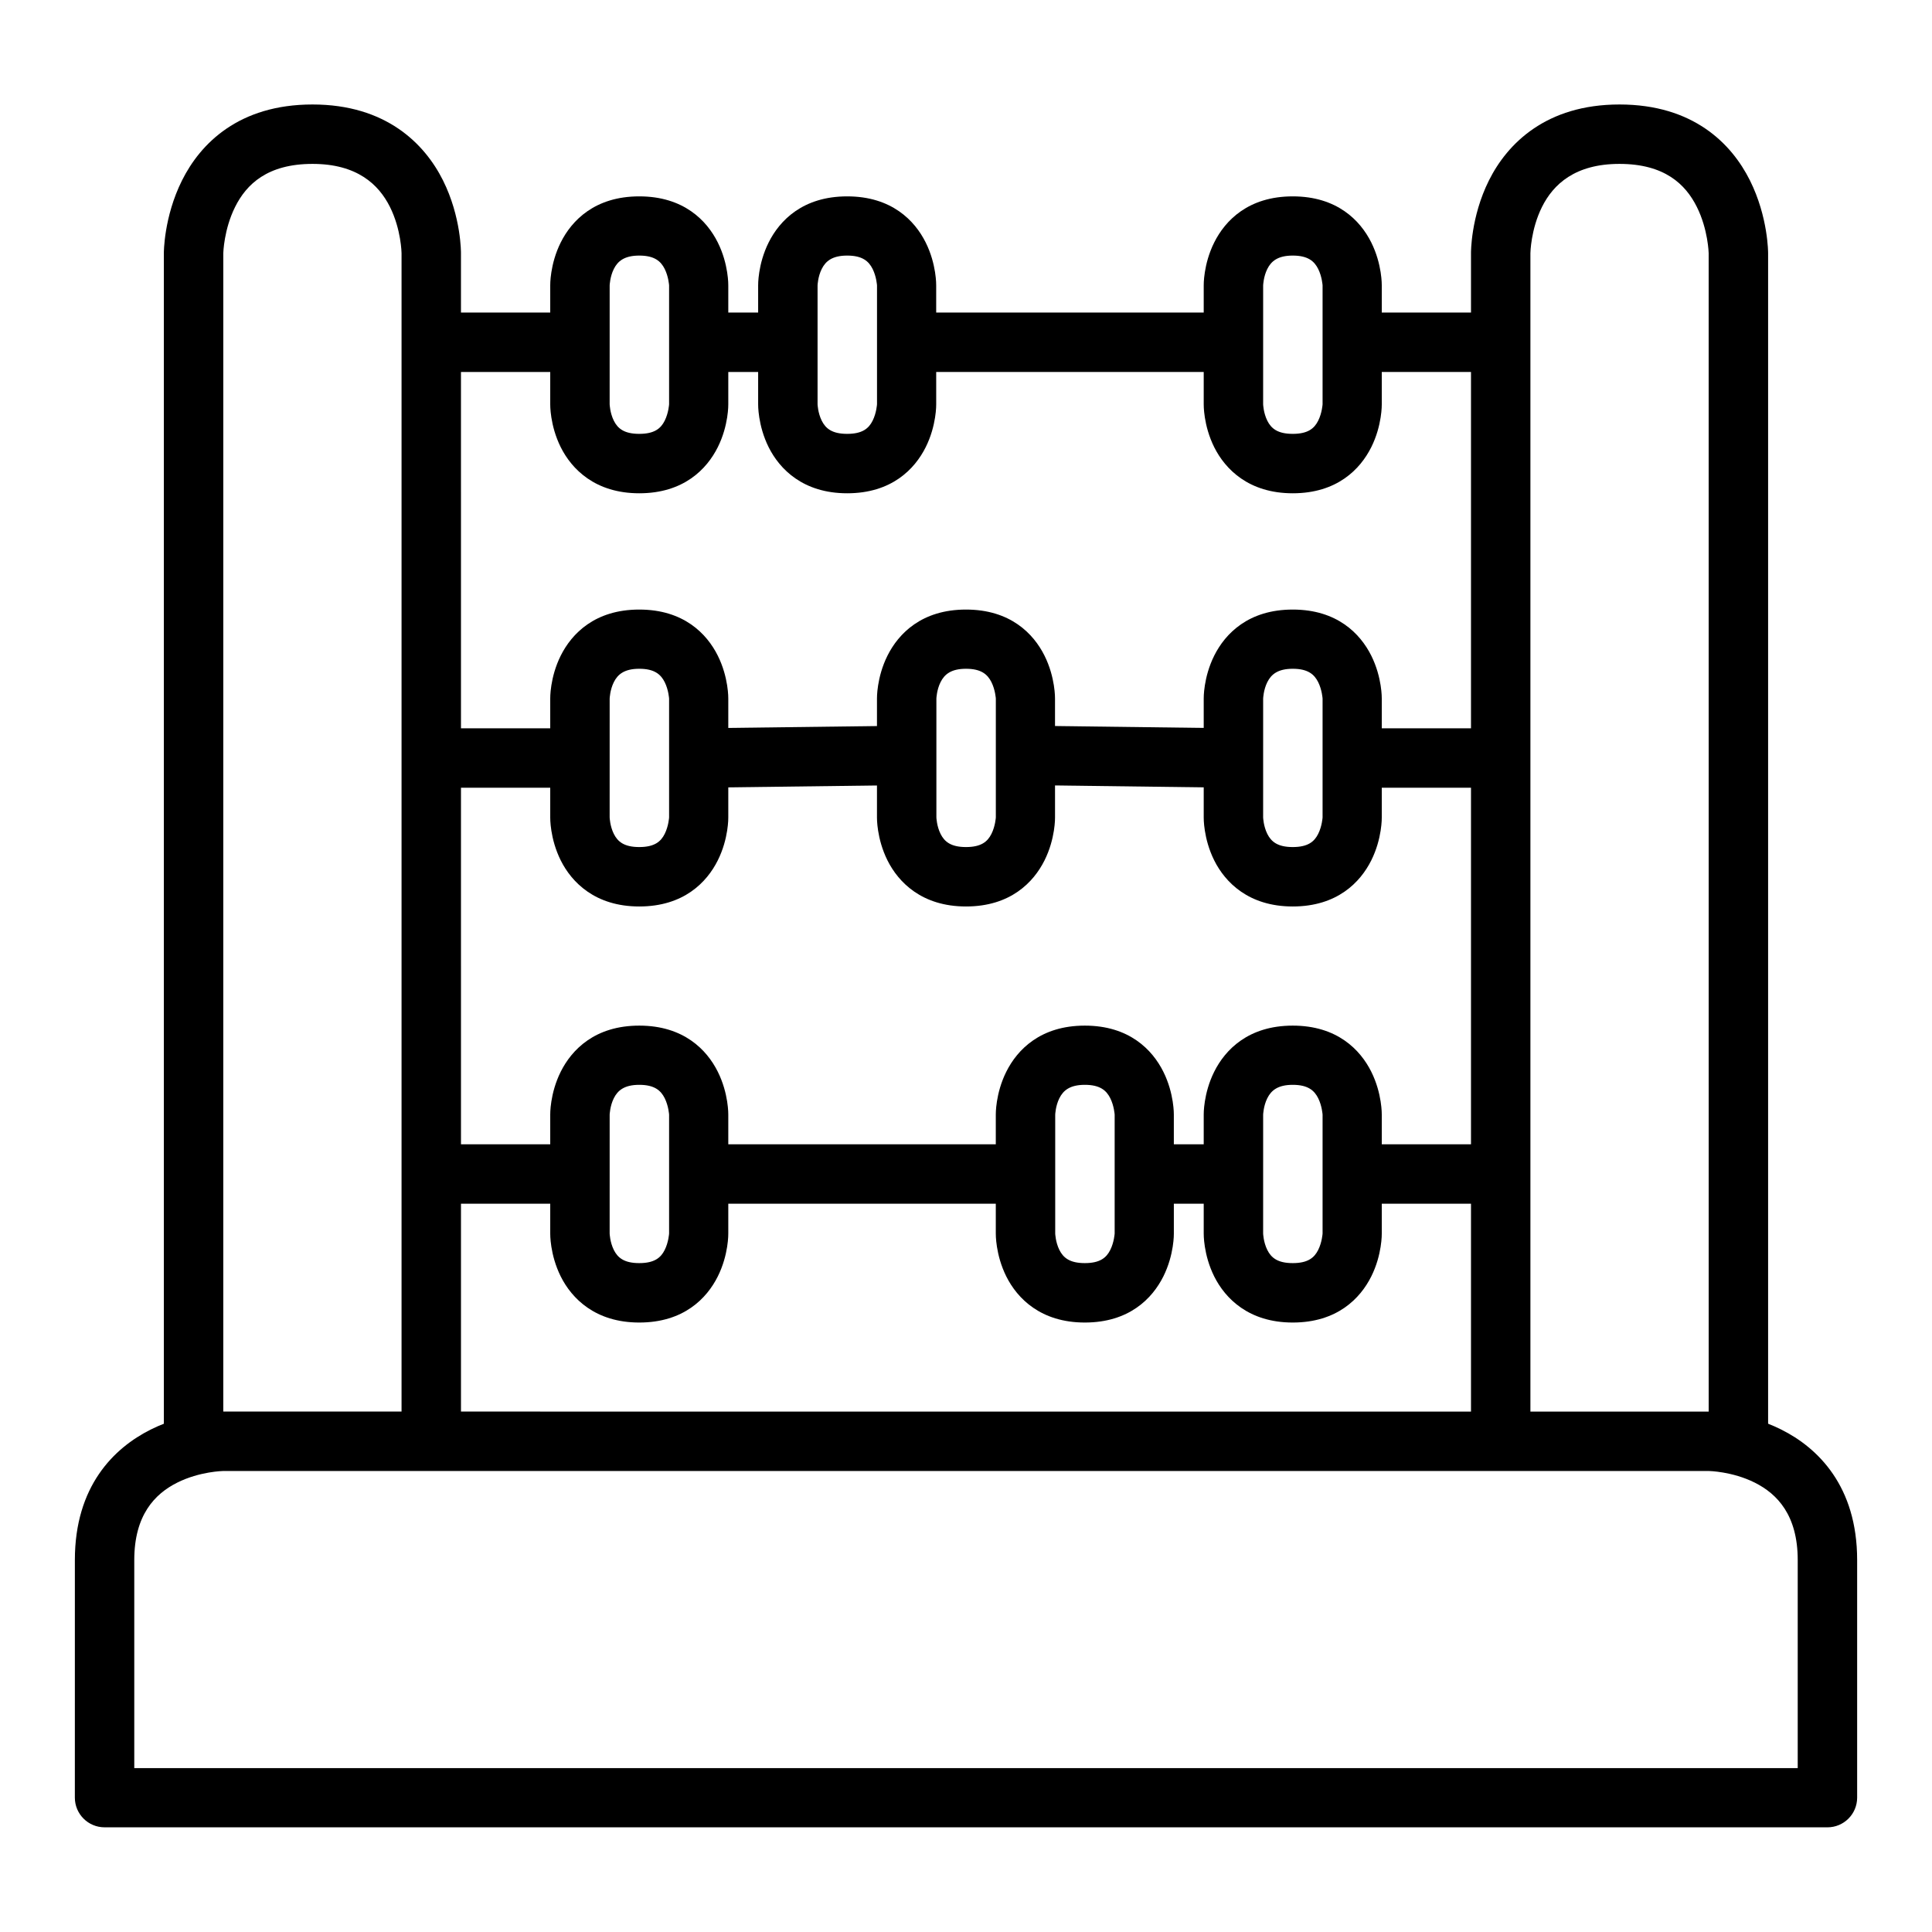 <?xml version="1.0" encoding="UTF-8"?>
<!-- Uploaded to: ICON Repo, www.iconrepo.com, Generator: ICON Repo Mixer Tools -->
<svg fill="#000000" width="800px" height="800px" version="1.1" viewBox="144 144 512 512" xmlns="http://www.w3.org/2000/svg">
 <g>
  <path d="m203.18 518.08s-9.484-0.109-19.234 4.766-20.105 14.984-20.105 34.574l-0.004 62.992c0.016 4.328 3.519 7.828 7.844 7.844l456.58 0.004c4.348 0.016 7.887-3.496 7.902-7.844v-62.992c0-19.539-10.355-29.699-20.105-34.574s-19.234-4.766-19.234-4.766zm0 15.746 393.64 0.004s6.207 0.082 12.203 3.078 11.391 8.668 11.391 20.512v55.148h-440.83v-55.148c0-11.844 5.394-17.516 11.391-20.512 5.996-2.996 12.203-3.078 12.203-3.078z"/>
  <path d="m573.17 171.69c-19.43 0-29.699 10.355-34.574 20.105s-4.766 19.293-4.766 19.293v314.84h15.746v-314.84s0.082-6.266 3.078-12.262c2.996-5.996 8.773-11.391 20.512-11.391 11.949 0 17.516 5.394 20.512 11.391 2.996 5.996 3.137 12.262 3.137 12.262l0.008 314.84h15.746v-314.84s0.051-9.543-4.824-19.293-15.039-20.105-34.574-20.105z"/>
  <path d="m502.34 447.25v15.746h39.34v-15.746z"/>
  <path d="m447.25 447.25v15.746h23.594v-15.746z"/>
  <path d="m329.16 447.25v15.746h86.586v-15.746z"/>
  <path d="m258.33 447.25v15.746h39.34v-15.746z"/>
  <path d="m502.34 337.01v15.746h39.34v-15.746z"/>
  <path d="m415.87 336.31-0.23 15.746 55.09 0.699 0.23-15.746z"/>
  <path d="m384.14 336.31-55.09 0.699 0.176 15.746 55.148-0.699z"/>
  <path d="m258.33 337.01v15.746h39.344v-15.746z"/>
  <path d="m502.34 226.83v15.746h39.34v-15.746z"/>
  <path d="m384.25 226.83v15.746h86.586v-15.746z"/>
  <path d="m329.16 226.83v15.75h23.594v-15.75z"/>
  <path d="m258.33 226.83v15.75h39.344v-15.75z"/>
  <path d="m486.59 196.04c-11.758 0-17.898 6.391-20.805 12.203s-2.789 11.391-2.789 11.391v31.496s-0.117 5.574 2.789 11.391c2.906 5.812 9.133 12.203 20.805 12.203 11.758 0 17.898-6.391 20.805-12.203s2.789-11.391 2.789-11.391v-31.496s0.117-5.574-2.789-11.391c-2.906-5.812-9.047-12.203-20.805-12.203zm0 15.691c4.019 0 5.711 1.484 6.742 3.543 1.027 2.059 1.164 4.359 1.164 4.359v31.496s-0.133 2.301-1.164 4.359c-1.027 2.059-2.723 3.488-6.742 3.488-4.019 0-5.711-1.43-6.742-3.488-1.027-2.059-1.105-4.359-1.105-4.359l0.004-31.496s0.074-2.301 1.105-4.359c1.027-2.059 2.785-3.543 6.742-3.543z"/>
  <path d="m226.82 171.69c19.43 0 29.699 10.355 34.574 20.105s4.766 19.293 4.766 19.293l0.004 314.84h-15.75v-314.84s-0.082-6.266-3.078-12.262c-2.996-5.996-8.773-11.391-20.512-11.391-11.949 0-17.516 5.394-20.512 11.391-2.996 5.996-3.137 12.262-3.137 12.262l-0.004 314.84h-15.75v-314.84s-0.051-9.543 4.824-19.293 15.039-20.105 34.574-20.105z"/>
  <path d="m368.51 196.04c-11.758 0-17.898 6.391-20.805 12.203s-2.789 11.391-2.789 11.391v31.496s-0.117 5.574 2.789 11.391c2.906 5.812 9.133 12.203 20.805 12.203 11.758 0 17.898-6.391 20.805-12.203s2.789-11.391 2.789-11.391l-0.004-31.496s0.117-5.574-2.789-11.391c-2.906-5.812-9.047-12.203-20.805-12.203zm0 15.691c4.019 0 5.711 1.484 6.742 3.543 1.027 2.059 1.164 4.359 1.164 4.359v31.496s-0.133 2.301-1.164 4.359c-1.027 2.059-2.723 3.488-6.742 3.488s-5.711-1.43-6.742-3.488c-1.027-2.059-1.105-4.359-1.105-4.359v-31.496s0.074-2.301 1.105-4.359c1.027-2.059 2.785-3.543 6.742-3.543z"/>
  <path d="m313.41 196.04c-11.758 0-17.898 6.391-20.805 12.203s-2.789 11.391-2.789 11.391v31.496s-0.117 5.574 2.789 11.391c2.906 5.812 9.133 12.203 20.805 12.203 11.758 0 17.898-6.391 20.805-12.203s2.789-11.391 2.789-11.391v-31.496s0.117-5.574-2.789-11.391c-2.906-5.812-9.047-12.203-20.805-12.203zm0 15.691c4.019 0 5.711 1.484 6.742 3.543 1.027 2.059 1.164 4.359 1.164 4.359v31.496s-0.133 2.301-1.164 4.359c-1.027 2.059-2.723 3.488-6.742 3.488s-5.711-1.43-6.742-3.488c-1.027-2.059-1.105-4.359-1.105-4.359l0.004-31.496s0.074-2.301 1.105-4.359c1.027-2.059 2.785-3.543 6.742-3.543z"/>
  <path d="m313.41 305.54c-11.758 0-17.898 6.391-20.805 12.203s-2.789 11.391-2.789 11.391v31.496s-0.117 5.574 2.789 11.391c2.906 5.812 9.133 12.203 20.805 12.203 11.758 0 17.898-6.391 20.805-12.203s2.789-11.391 2.789-11.391v-31.496s0.117-5.574-2.789-11.391c-2.906-5.812-9.047-12.203-20.805-12.203zm0 15.691c4.019 0 5.711 1.484 6.742 3.543 1.027 2.059 1.164 4.359 1.164 4.359v31.496s-0.133 2.301-1.164 4.359c-1.027 2.059-2.723 3.488-6.742 3.488s-5.711-1.43-6.742-3.488c-1.027-2.059-1.105-4.359-1.105-4.359l0.004-31.496s0.074-2.301 1.105-4.359c1.027-2.059 2.785-3.543 6.742-3.543z"/>
  <path d="m400 305.54c-11.758 0-17.898 6.391-20.805 12.203s-2.789 11.391-2.789 11.391v31.496s-0.117 5.574 2.789 11.391c2.906 5.812 9.133 12.203 20.805 12.203 11.758 0 17.898-6.391 20.805-12.203s2.789-11.391 2.789-11.391l-0.004-31.496s0.117-5.574-2.789-11.391c-2.906-5.812-9.047-12.203-20.805-12.203zm0 15.691c4.019 0 5.711 1.484 6.742 3.543 1.027 2.059 1.164 4.359 1.164 4.359v31.496s-0.133 2.301-1.164 4.359c-1.027 2.059-2.723 3.488-6.742 3.488s-5.711-1.43-6.742-3.488c-1.027-2.059-1.105-4.359-1.105-4.359v-31.496s0.074-2.301 1.105-4.359c1.027-2.059 2.785-3.543 6.742-3.543z"/>
  <path d="m486.59 305.54c-11.758 0-17.898 6.391-20.805 12.203s-2.789 11.391-2.789 11.391v31.496s-0.117 5.574 2.789 11.391c2.906 5.812 9.133 12.203 20.805 12.203 11.758 0 17.898-6.391 20.805-12.203s2.789-11.391 2.789-11.391v-31.496s0.117-5.574-2.789-11.391c-2.906-5.812-9.047-12.203-20.805-12.203zm0 15.691c4.019 0 5.711 1.484 6.742 3.543 1.027 2.059 1.164 4.359 1.164 4.359v31.496s-0.133 2.301-1.164 4.359c-1.027 2.059-2.723 3.488-6.742 3.488-4.019 0-5.711-1.43-6.742-3.488-1.027-2.059-1.105-4.359-1.105-4.359l0.004-31.496s0.074-2.301 1.105-4.359c1.027-2.059 2.785-3.543 6.742-3.543z"/>
  <path d="m486.59 415.8c-11.758 0-17.898 6.391-20.805 12.203s-2.789 11.391-2.789 11.391v31.496s-0.117 5.574 2.789 11.391c2.906 5.812 9.133 12.203 20.805 12.203 11.758 0 17.898-6.391 20.805-12.203s2.789-11.391 2.789-11.391v-31.496s0.117-5.574-2.789-11.391c-2.906-5.812-9.047-12.203-20.805-12.203zm0 15.691c4.019 0 5.711 1.484 6.742 3.543 1.027 2.059 1.164 4.359 1.164 4.359v31.496s-0.133 2.301-1.164 4.359c-1.027 2.059-2.723 3.488-6.742 3.488-4.019 0-5.711-1.43-6.742-3.488-1.027-2.059-1.105-4.359-1.105-4.359l0.004-31.496s0.074-2.301 1.105-4.359c1.027-2.059 2.785-3.543 6.742-3.543z"/>
  <path d="m431.49 415.8c-11.758 0-17.898 6.391-20.805 12.203s-2.789 11.391-2.789 11.391v31.496s-0.117 5.574 2.789 11.391c2.906 5.812 9.133 12.203 20.805 12.203 11.758 0 17.898-6.391 20.805-12.203s2.789-11.391 2.789-11.391l-0.004-31.496s0.117-5.574-2.789-11.391c-2.906-5.812-9.047-12.203-20.801-12.203zm0 15.691c4.019 0 5.711 1.484 6.742 3.543 1.027 2.059 1.164 4.359 1.164 4.359v31.496s-0.133 2.301-1.164 4.359c-1.027 2.059-2.723 3.488-6.742 3.488s-5.711-1.43-6.742-3.488c-1.027-2.059-1.105-4.359-1.105-4.359v-31.496s0.074-2.301 1.105-4.359c1.027-2.059 2.785-3.543 6.742-3.543z"/>
  <path d="m313.41 415.8c-11.758 0-17.898 6.391-20.805 12.203s-2.789 11.391-2.789 11.391v31.496s-0.117 5.574 2.789 11.391c2.906 5.812 9.133 12.203 20.805 12.203 11.758 0 17.898-6.391 20.805-12.203s2.789-11.391 2.789-11.391v-31.496s0.117-5.574-2.789-11.391c-2.906-5.812-9.047-12.203-20.805-12.203zm0 15.691c4.019 0 5.711 1.484 6.742 3.543 1.027 2.059 1.164 4.359 1.164 4.359v31.496s-0.133 2.301-1.164 4.359c-1.027 2.059-2.723 3.488-6.742 3.488s-5.711-1.43-6.742-3.488c-1.027-2.059-1.105-4.359-1.105-4.359l0.004-31.496s0.074-2.301 1.105-4.359c1.027-2.059 2.785-3.543 6.742-3.543z"/>
 </g>
</svg>